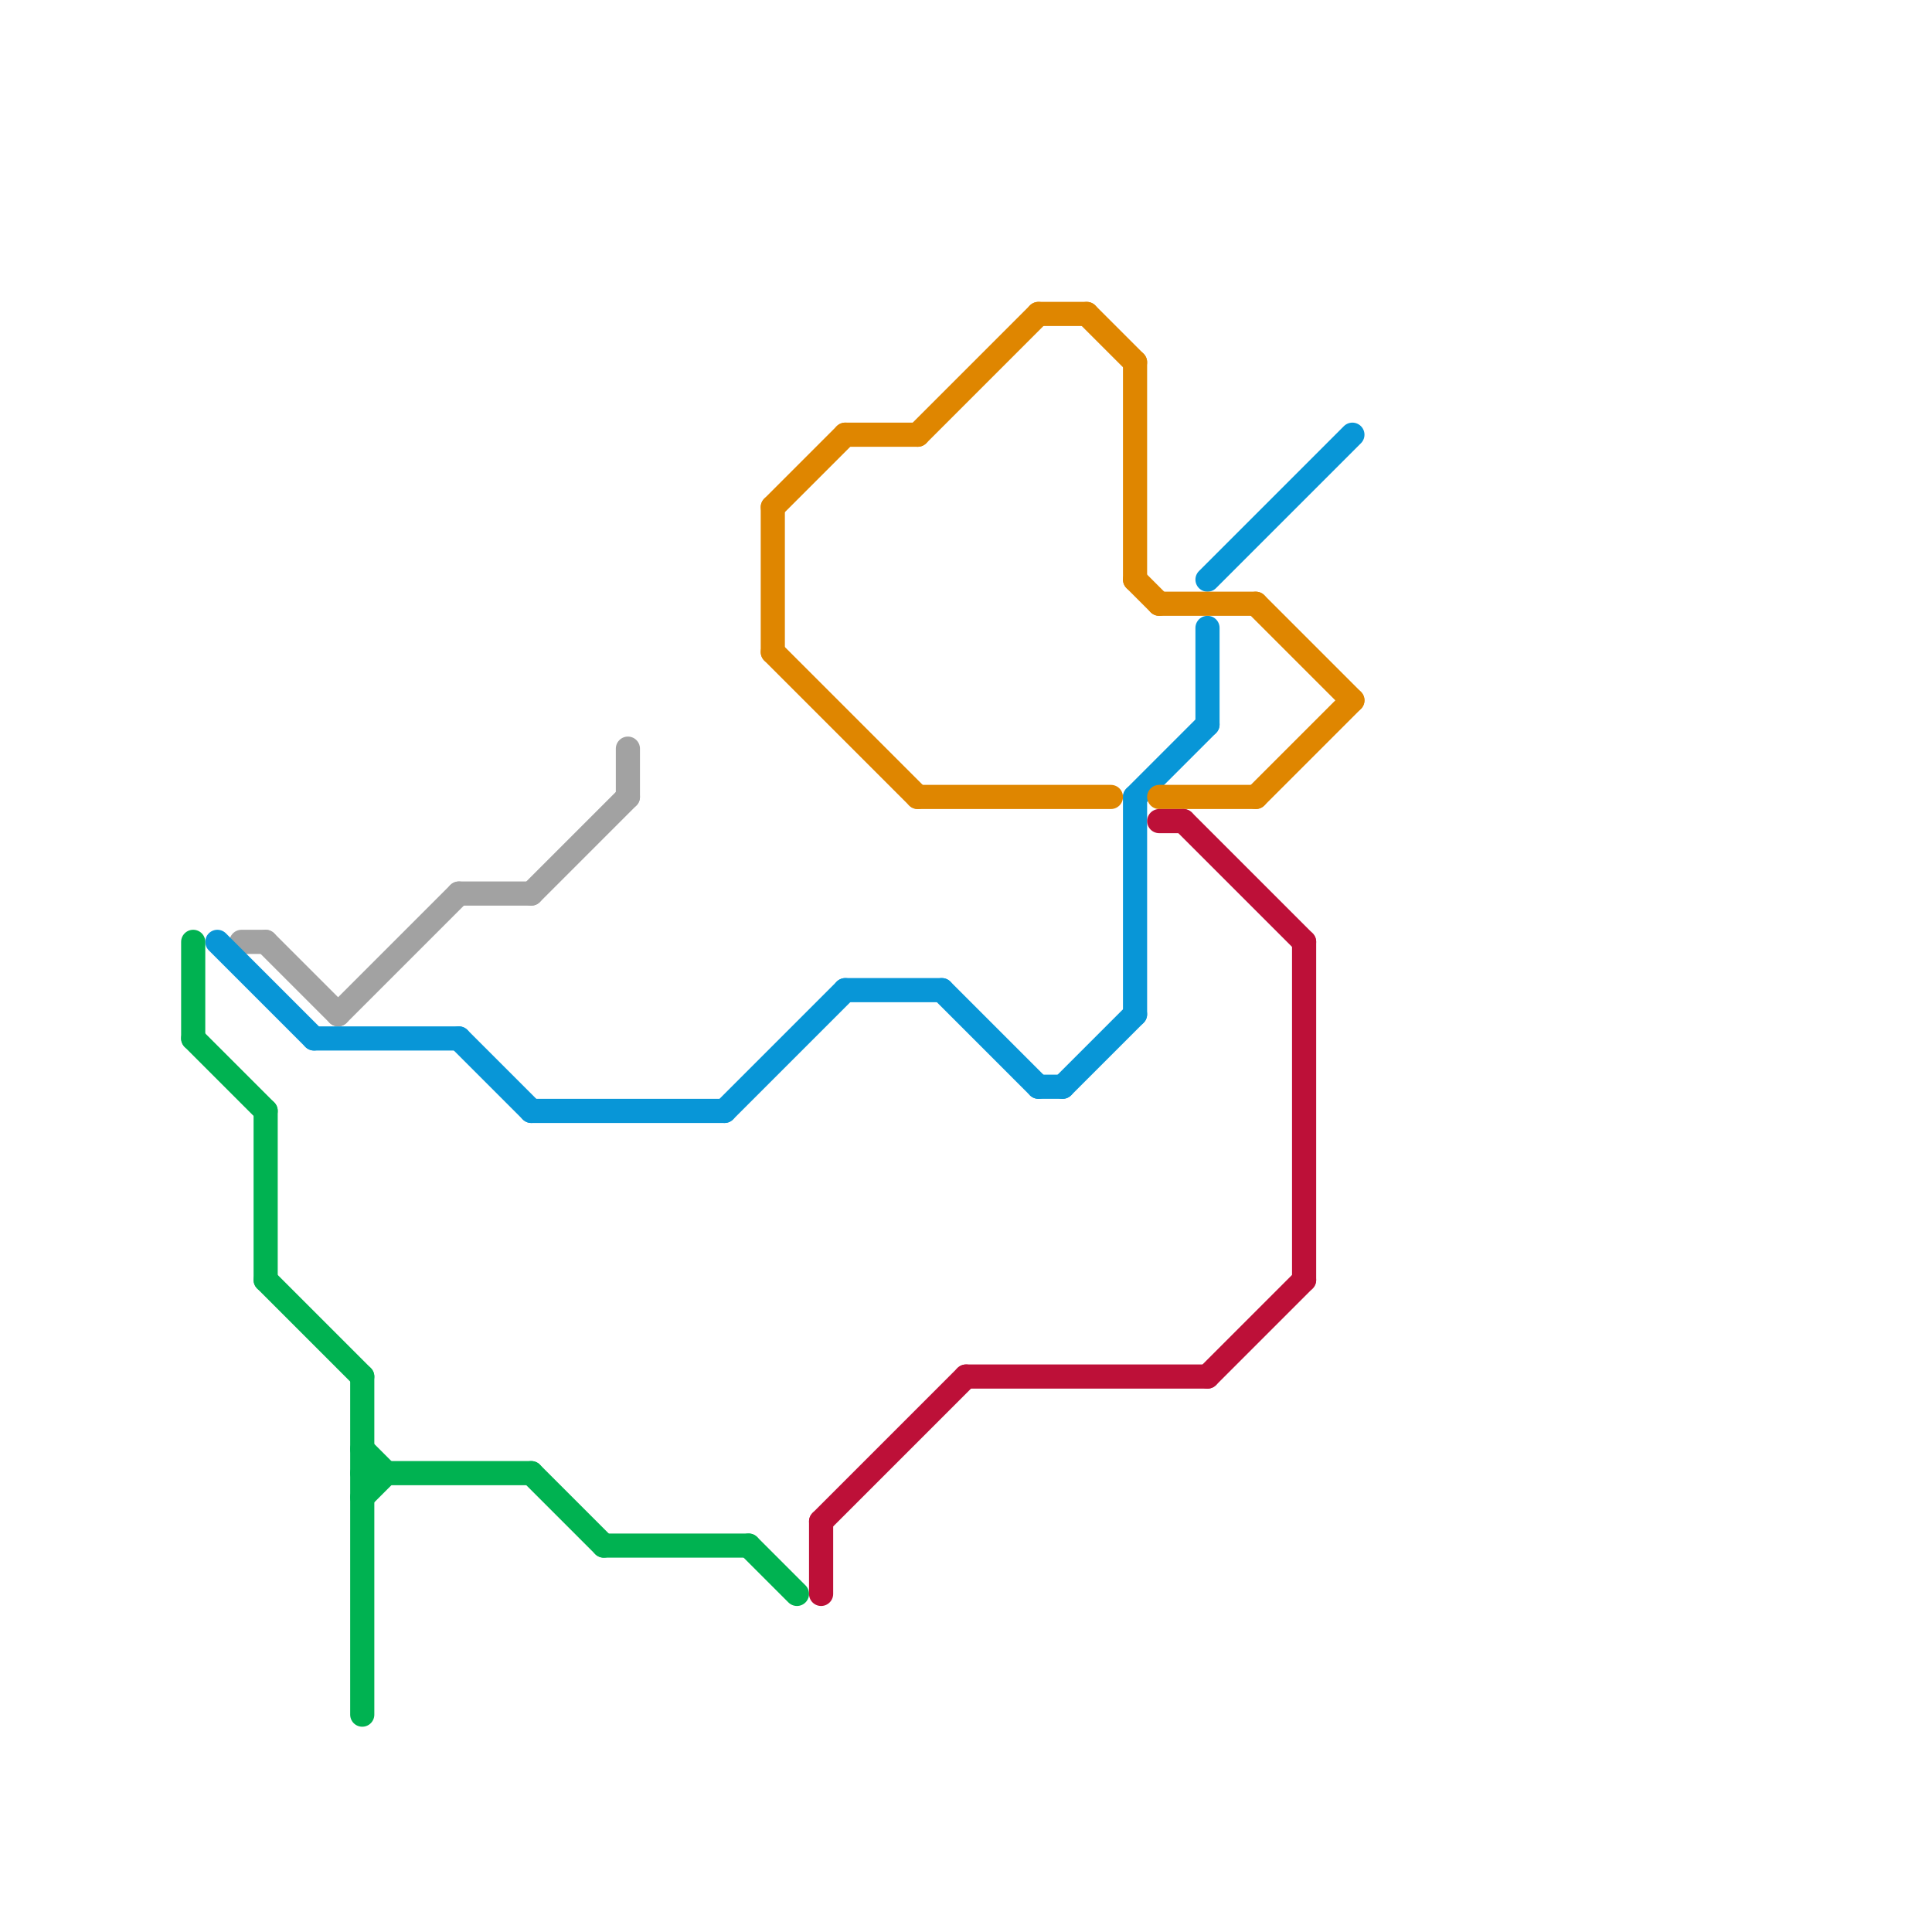 
<svg version="1.1" xmlns="http://www.w3.org/2000/svg" viewBox="0 0 80 80">
<style>text { font: 1px Helvetica; font-weight: 600; white-space: pre; dominant-baseline: central; } line { stroke-width: 1; fill: none; stroke-linecap: round; stroke-linejoin: round; } .c0 { stroke: #a2a2a2 } .c1 { stroke: #0896d7 } .c2 { stroke: #00b251 } .c3 { stroke: #df8600 } .c4 { stroke: #bd1038 }</style><defs><g id="wm-xf"><circle r="1.2" fill="#000"/><circle r="0.9" fill="#fff"/><circle r="0.6" fill="#000"/><circle r="0.3" fill="#fff"/></g><g id="wm"><circle r="0.6" fill="#000"/><circle r="0.3" fill="#fff"/></g></defs><line class="c0" x1="11" y1="39" x2="14" y2="42"/><line class="c0" x1="22" y1="37" x2="26" y2="33"/><line class="c0" x1="19" y1="37" x2="22" y2="37"/><line class="c0" x1="26" y1="31" x2="26" y2="33"/><line class="c0" x1="14" y1="42" x2="19" y2="37"/><line class="c0" x1="10" y1="39" x2="11" y2="39"/><line class="c1" x1="44" y1="45" x2="47" y2="42"/><line class="c1" x1="35" y1="41" x2="39" y2="41"/><line class="c1" x1="19" y1="43" x2="22" y2="46"/><line class="c1" x1="39" y1="41" x2="43" y2="45"/><line class="c1" x1="13" y1="43" x2="19" y2="43"/><line class="c1" x1="43" y1="45" x2="44" y2="45"/><line class="c1" x1="22" y1="46" x2="30" y2="46"/><line class="c1" x1="47" y1="33" x2="47" y2="42"/><line class="c1" x1="50" y1="26" x2="50" y2="30"/><line class="c1" x1="30" y1="46" x2="35" y2="41"/><line class="c1" x1="47" y1="33" x2="50" y2="30"/><line class="c1" x1="50" y1="24" x2="56" y2="18"/><line class="c1" x1="9" y1="39" x2="13" y2="43"/><line class="c2" x1="15" y1="60" x2="16" y2="61"/><line class="c2" x1="8" y1="39" x2="8" y2="43"/><line class="c2" x1="15" y1="57" x2="15" y2="71"/><line class="c2" x1="15" y1="62" x2="16" y2="61"/><line class="c2" x1="25" y1="64" x2="31" y2="64"/><line class="c2" x1="11" y1="53" x2="15" y2="57"/><line class="c2" x1="22" y1="61" x2="25" y2="64"/><line class="c2" x1="31" y1="64" x2="33" y2="66"/><line class="c2" x1="11" y1="46" x2="11" y2="53"/><line class="c2" x1="8" y1="43" x2="11" y2="46"/><line class="c2" x1="15" y1="61" x2="22" y2="61"/><line class="c3" x1="32" y1="21" x2="32" y2="27"/><line class="c3" x1="48" y1="33" x2="52" y2="33"/><line class="c3" x1="35" y1="18" x2="38" y2="18"/><line class="c3" x1="47" y1="15" x2="47" y2="24"/><line class="c3" x1="32" y1="21" x2="35" y2="18"/><line class="c3" x1="38" y1="18" x2="43" y2="13"/><line class="c3" x1="38" y1="33" x2="46" y2="33"/><line class="c3" x1="32" y1="27" x2="38" y2="33"/><line class="c3" x1="48" y1="25" x2="52" y2="25"/><line class="c3" x1="47" y1="24" x2="48" y2="25"/><line class="c3" x1="52" y1="25" x2="56" y2="29"/><line class="c3" x1="43" y1="13" x2="45" y2="13"/><line class="c3" x1="45" y1="13" x2="47" y2="15"/><line class="c3" x1="52" y1="33" x2="56" y2="29"/><line class="c4" x1="34" y1="63" x2="34" y2="66"/><line class="c4" x1="48" y1="34" x2="49" y2="34"/><line class="c4" x1="40" y1="57" x2="50" y2="57"/><line class="c4" x1="49" y1="34" x2="54" y2="39"/><line class="c4" x1="34" y1="63" x2="40" y2="57"/><line class="c4" x1="54" y1="39" x2="54" y2="53"/><line class="c4" x1="50" y1="57" x2="54" y2="53"/>
</svg>
